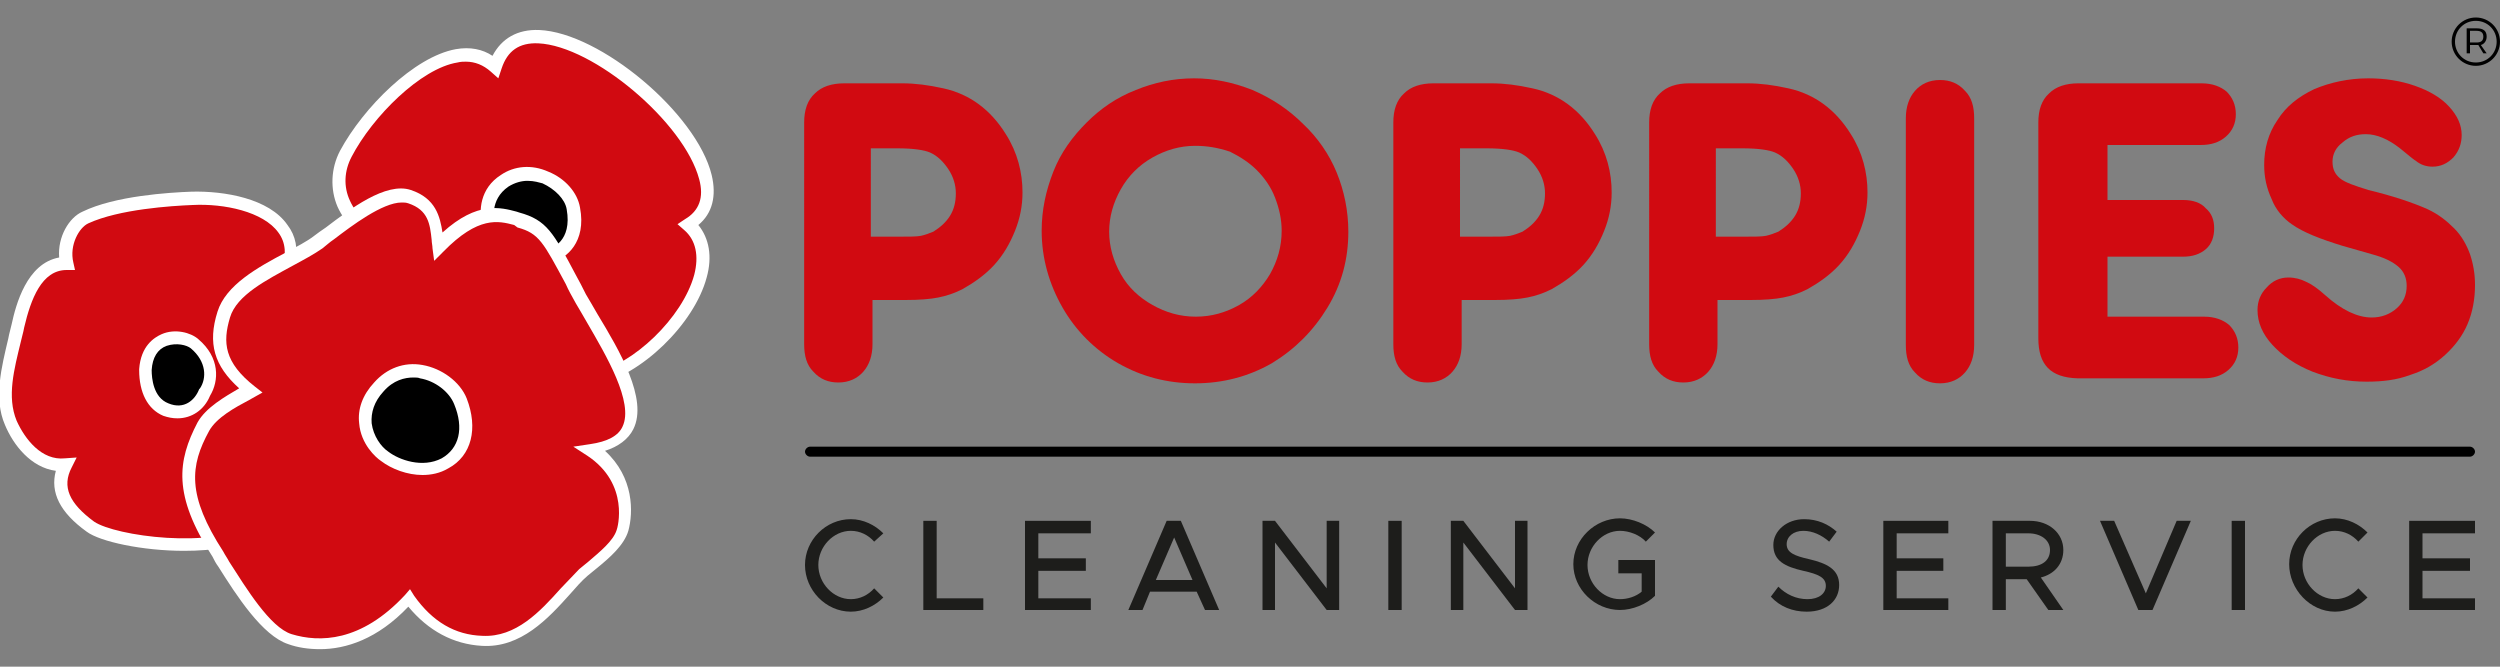 <svg xmlns="http://www.w3.org/2000/svg" xmlns:xlink="http://www.w3.org/1999/xlink" id="Layer_1" x="0px" y="0px" viewBox="0 0 300 80" style="enable-background:new 0 0 300 80;" xml:space="preserve"><rect x="0" y="0" width="300" height="80" fill="#808080" stroke="none"/><style type="text/css">	.st50{fill:#D10A11;}	.st41{fill-rule:evenodd;clip-rule:evenodd;}	.st52{fill:#1D1D1B;}	.st30{fill-rule:evenodd;clip-rule:evenodd;fill:#D10A11;}	.st4{fill:#FFFFFF;}</style><g>	<g>		<path d="M297.1,2.1c-1.6,0-2.9,1.3-2.9,2.9c0,1.6,1.3,2.9,2.9,2.9c1.6,0,2.9-1.3,2.9-2.9C300,3.4,298.7,2.1,297.1,2.1L297.1,2.1z    M297.1,7.5c-1.4,0-2.5-1.1-2.5-2.5c0-1.4,1.1-2.5,2.5-2.5c1.4,0,2.5,1.1,2.5,2.5S298.5,7.5,297.1,7.5L297.1,7.5z M298.4,4.4   c0-0.7-0.4-1-1.2-1H296v3h0.4v-1h0.8c0.1,0,0.1,0,0.2,0l0.6,1h0.4l-0.7-1C298.1,5.3,298.4,4.9,298.4,4.4L298.4,4.4z M296.4,5.1   V3.7h0.8c0.5,0,0.8,0.2,0.8,0.7c0,0.5-0.3,0.7-0.8,0.7H296.4L296.4,5.1z"></path>	</g>	<g>		<path class="st50" d="M104.7,35.8v4.6v0.9c0,1.4-0.4,2.5-1.1,3.3c-0.7,0.8-1.7,1.3-3,1.3c-1.2,0-2.2-0.4-3-1.3   c-0.8-0.8-1.1-1.9-1.1-3.3v-0.9V15.6v-0.9c0-1.5,0.4-2.7,1.3-3.5c0.8-0.8,2-1.2,3.5-1.2h1h6c1.5,0,3.1,0.2,4.9,0.6   c3.2,0.7,5.7,2.6,7.5,5.5c1.4,2.2,2,4.6,2,7c0,1.6-0.3,3.1-0.9,4.6c-0.6,1.5-1.4,2.9-2.5,4.1c-1.1,1.2-2.4,2.1-3.8,2.9   c-1,0.5-1.9,0.8-2.9,1c-1,0.2-2.3,0.3-3.9,0.3H104.7L104.7,35.8z M104.7,28.4h3.2c1.2,0,2.1,0,2.6-0.1c0.5-0.1,1-0.3,1.5-0.5   c0.8-0.5,1.5-1.1,2-1.9c0.5-0.8,0.7-1.7,0.7-2.7c0-1-0.3-2-0.9-2.9c-0.6-0.9-1.3-1.6-2.2-2c-0.7-0.3-2-0.5-3.9-0.5h-3.2V28.4   L104.7,28.4z"></path>	</g>	<g>		<path class="st50" d="M143.3,9.4c2.4,0,4.7,0.5,7,1.4c2.3,1,4.3,2.3,6.1,4.1c1.7,1.6,3.1,3.6,4,5.8c0.9,2.2,1.4,4.6,1.4,7.1   c0,3.3-0.8,6.3-2.5,9.1c-1.7,2.8-3.9,5-6.7,6.7c-2.8,1.6-5.9,2.4-9.2,2.4c-3.3,0-6.4-0.8-9.2-2.4c-2.8-1.6-5.1-3.9-6.7-6.7   c-1.6-2.8-2.5-5.9-2.5-9.2c0-2.5,0.5-4.8,1.4-7.1c0.9-2.3,2.3-4.2,4-5.9c1.7-1.7,3.6-3,5.9-3.9C138.5,9.9,140.8,9.4,143.3,9.4   L143.3,9.4z M143.4,17.5c-1.8,0-3.5,0.5-5.1,1.4c-1.6,0.9-2.9,2.2-3.8,3.8c-0.9,1.6-1.4,3.3-1.4,5.1c0,1.8,0.5,3.5,1.4,5.1   c0.9,1.6,2.2,2.8,3.8,3.7c1.6,0.9,3.3,1.4,5.2,1.4c1.9,0,3.6-0.5,5.2-1.4c1.6-0.9,2.8-2.2,3.7-3.7c0.9-1.6,1.4-3.3,1.4-5.2   c0-1.4-0.3-2.7-0.8-4c-0.5-1.3-1.3-2.4-2.2-3.3c-0.9-0.9-2-1.6-3.2-2.2C146.1,17.7,144.8,17.5,143.4,17.5L143.4,17.5z"></path>	</g>	<g>		<path class="st50" d="M175.4,35.8v4.6v0.9c0,1.4-0.4,2.5-1.1,3.3c-0.7,0.8-1.7,1.3-3,1.3c-1.2,0-2.2-0.4-3-1.3   c-0.8-0.8-1.1-1.9-1.1-3.3v-0.9V15.6v-0.9c0-1.5,0.4-2.7,1.3-3.5c0.8-0.8,2-1.2,3.5-1.2h1h6c1.5,0,3.1,0.2,4.9,0.6   c3.2,0.7,5.7,2.6,7.5,5.5c1.4,2.2,2,4.6,2,7c0,1.6-0.3,3.1-0.9,4.6c-0.6,1.5-1.4,2.9-2.5,4.1c-1.1,1.2-2.4,2.1-3.8,2.9   c-1,0.5-1.9,0.8-2.9,1c-1,0.2-2.3,0.3-3.9,0.3H175.4L175.4,35.8z M175.4,28.4h3.2c1.2,0,2.1,0,2.6-0.1c0.5-0.1,1-0.3,1.5-0.5   c0.8-0.5,1.5-1.1,2-1.9c0.5-0.8,0.7-1.7,0.7-2.7c0-1-0.3-2-0.9-2.9c-0.6-0.9-1.3-1.6-2.2-2c-0.7-0.3-2-0.5-3.9-0.5h-3.2V28.4   L175.4,28.4z"></path>	</g>	<g>		<path class="st50" d="M206.1,35.8v4.6v0.9c0,1.4-0.4,2.5-1.1,3.3c-0.7,0.8-1.7,1.3-3,1.3c-1.2,0-2.2-0.4-3-1.3   c-0.8-0.8-1.1-1.9-1.1-3.3v-0.9V15.6v-0.9c0-1.5,0.4-2.7,1.3-3.5c0.8-0.8,2-1.2,3.5-1.2h1h6c1.5,0,3.1,0.2,4.9,0.6   c3.2,0.7,5.7,2.6,7.5,5.5c1.4,2.2,2,4.6,2,7c0,1.6-0.3,3.1-0.9,4.6c-0.6,1.5-1.4,2.9-2.5,4.1c-1.1,1.2-2.4,2.1-3.8,2.9   c-1,0.5-1.9,0.8-2.9,1c-1,0.2-2.3,0.3-3.9,0.3H206.1L206.1,35.8z M206.1,28.4h3.2c1.2,0,2.1,0,2.6-0.1c0.5-0.1,1-0.3,1.5-0.5   c0.8-0.5,1.5-1.1,2-1.9c0.5-0.8,0.7-1.7,0.7-2.7c0-1-0.3-2-0.9-2.9c-0.6-0.9-1.3-1.6-2.2-2c-0.7-0.3-2-0.5-3.9-0.5h-3.2V28.4   L206.1,28.4z"></path>	</g>	<g>		<path class="st50" d="M236.9,15.1v25.4v0.9c0,1.4-0.4,2.5-1.1,3.3c-0.7,0.8-1.7,1.3-3,1.3c-1.2,0-2.2-0.4-3-1.3   c-0.8-0.8-1.1-1.9-1.1-3.3v-0.9V15.1v-0.9c0-1.4,0.4-2.5,1.1-3.3c0.7-0.8,1.7-1.3,3-1.3c1.2,0,2.2,0.4,3,1.3   c0.8,0.8,1.1,1.9,1.1,3.3V15.1L236.9,15.1z"></path>	</g>	<g>		<path class="st50" d="M252.9,17.4V24h8.3h0.8c1.1,0,2.1,0.3,2.7,1c0.7,0.6,1,1.4,1,2.4c0,1-0.3,1.9-1,2.5c-0.7,0.6-1.6,0.9-2.7,0.9   h-0.8h-8.3V38h10.8h0.8c1.3,0,2.3,0.4,3,1c0.7,0.7,1.1,1.6,1.1,2.7c0,1.1-0.4,2-1.2,2.7c-0.8,0.7-1.8,1-3,1h-0.8h-13.3h-1   c-3.2-0.1-4.7-1.6-4.7-4.8v-0.9V15.6v-0.9c0-1.5,0.4-2.7,1.3-3.5c0.8-0.8,2-1.2,3.5-1.2h1h13h0.8c1.3,0,2.3,0.4,3,1   c0.7,0.7,1.1,1.6,1.1,2.7c0,1.1-0.4,2-1.2,2.7c-0.8,0.7-1.8,1-3,1h-0.8H252.9L252.9,17.4z"></path>	</g>	<g>		<path class="st50" d="M284.2,9.4c2,0,3.9,0.3,5.6,0.9c1.7,0.6,3.1,1.4,4.1,2.5c1,1.1,1.5,2.2,1.5,3.4c0,1-0.3,1.9-1,2.7   c-0.7,0.7-1.5,1.1-2.5,1.1c-0.7,0-1.4-0.2-2-0.7c-0.2-0.1-0.8-0.6-1.9-1.5c-1.4-1.1-2.8-1.7-4.1-1.7c-1.1,0-2,0.3-2.8,1   c-0.8,0.6-1.2,1.4-1.2,2.3c0,0.9,0.3,1.5,0.9,2c0.6,0.5,1.8,0.9,3.4,1.4c2.9,0.7,5.3,1.5,7.1,2.3c1.3,0.6,2.3,1.4,3.2,2.3   c0.9,0.9,1.5,2,1.9,3.1c0.4,1.2,0.6,2.4,0.6,3.7c0,1.7-0.3,3.3-0.9,4.7c-0.6,1.4-1.5,2.6-2.7,3.7c-1.2,1.1-2.6,1.9-4.2,2.4   c-1.6,0.6-3.3,0.8-5.2,0.8c-2.3,0-4.4-0.4-6.5-1.2c-2-0.8-3.6-1.9-4.8-3.2c-1.2-1.3-1.8-2.7-1.8-4.2c0-1.1,0.4-2,1.1-2.7   c0.7-0.8,1.6-1.2,2.6-1.2c0.8,0,1.5,0.2,2.1,0.5c0.7,0.3,1.4,0.8,2.3,1.6c2,1.8,3.9,2.7,5.6,2.7c1.2,0,2.2-0.4,3-1.1   c0.8-0.7,1.2-1.6,1.2-2.7c0-0.9-0.3-1.7-1-2.3c-0.7-0.6-1.7-1.1-3.2-1.5l-3.5-1c-2.6-0.8-4.7-1.6-6.1-2.6c-1-0.7-1.9-1.7-2.4-3   c-0.6-1.3-0.9-2.6-0.9-4.1c0-2,0.5-3.8,1.6-5.4c1-1.6,2.5-2.8,4.4-3.7C279.6,9.9,281.8,9.4,284.2,9.4L284.2,9.4z"></path>	</g>	<g>		<path class="st41" d="M296.4,53.6H97.2c-0.3,0-0.6,0.3-0.6,0.6l0,0c0,0.3,0.3,0.6,0.6,0.6h199.2c0.3,0,0.6-0.3,0.6-0.6l0,0   C297,53.9,296.7,53.6,296.4,53.6L296.4,53.6z"></path>	</g>	<g>		<path class="st52" d="M102.1,73.4c1.5,0,2.9-0.7,3.9-1.7l-1.1-1.1c-0.7,0.8-1.7,1.3-2.8,1.3c-2.1,0-3.9-1.9-3.9-4.1   c0-2.2,1.8-4.1,3.9-4.1c1.1,0,2.1,0.5,2.8,1.3L106,64c-1-1-2.4-1.7-3.9-1.7c-3,0-5.5,2.5-5.5,5.5S99.1,73.4,102.1,73.4L102.1,73.4   z"></path>	</g>	<g>		<polygon class="st52" points="112.4,71.8 112.4,62.5 110.8,62.5 110.8,73.2 118,73.2 118,71.8 112.4,71.8   "></polygon>	</g>	<g>		<polygon class="st52" points="130.9,64 130.9,62.5 123,62.5 123,73.2 130.9,73.2 130.9,71.8 124.6,71.8 124.6,68.5 130.3,68.5    130.3,67 124.6,67 124.6,64 130.9,64   "></polygon>	</g>	<g>		<path class="st52" d="M144.6,73.2h1.7l-4.6-10.7H140l-4.6,10.7h1.7l0.9-2.2h5.6L144.6,73.2L144.6,73.2z M138.7,69.6l2.2-5.1   l2.2,5.1H138.7L138.7,69.6z"></path>	</g>	<g>		<polygon class="st52" points="151.5,73.2 153,73.2 153,65.1 159.2,73.2 160.7,73.2 160.7,62.5 159.2,62.5 159.2,70.6 153,62.5    151.5,62.5 151.5,73.2   "></polygon>	</g>	<g>		<polygon class="st52" points="166.6,73.2 168.2,73.2 168.2,62.5 166.6,62.5 166.6,73.2   "></polygon>	</g>	<g>		<polygon class="st52" points="174.1,73.2 175.6,73.2 175.6,65.1 181.8,73.2 183.3,73.2 183.3,62.5 181.8,62.5 181.8,70.6    175.6,62.5 174.1,62.5 174.1,73.2   "></polygon>	</g>	<g>		<path class="st52" d="M194.1,68.8h2.9v2.2c-0.7,0.6-1.7,0.9-2.6,0.9c-2.1,0-3.9-1.9-3.9-4.1c0-2.2,1.8-4.1,3.9-4.1   c1.1,0,2.4,0.5,3.1,1.3l1.1-1.1c-1-1-2.7-1.7-4.2-1.7c-3,0-5.6,2.5-5.6,5.5s2.6,5.5,5.6,5.5c1.5,0,3.2-0.7,4.2-1.7v-4.3h-4.4V68.8   L194.1,68.8z"></path>	</g>	<g>		<path class="st52" d="M216.8,73.4c2.5,0,3.9-1.4,3.9-3.2c0-1.9-1.5-2.6-3.6-3.1c-1.8-0.4-2.7-0.8-2.7-1.8c0-0.9,0.8-1.6,2-1.6   c1.1,0,2.2,0.5,3.1,1.3l0.9-1.2c-1-0.9-2.3-1.5-3.9-1.5c-2.1,0-3.7,1.4-3.7,3.1c0,1.9,1.4,2.6,3.6,3.1c1.8,0.4,2.7,0.8,2.7,1.8   c0,0.9-0.8,1.6-2.2,1.6c-1.4,0-2.6-0.6-3.5-1.5l-0.9,1.2C213.6,72.8,215.1,73.4,216.8,73.4L216.8,73.4z"></path>	</g>	<g>		<polygon class="st52" points="233.8,64 233.8,62.5 226,62.5 226,73.2 233.8,73.2 233.8,71.8 227.6,71.8 227.6,68.5 233.2,68.5    233.2,67 227.6,67 227.6,64 233.8,64   "></polygon>	</g>	<g>		<path class="st52" d="M247.6,66c0-2-1.7-3.5-4-3.5h-4.5v10.7h1.6v-3.7h2.5l2.6,3.7h1.8l-2.7-3.9C246.5,68.9,247.6,67.7,247.6,66   L247.6,66z M240.7,64h2.7c1.5,0,2.6,0.8,2.6,2c0,1.3-1,2-2.6,2h-2.7V64L240.7,64z"></path>	</g>	<g>		<polygon class="st52" points="261.2,62.5 257.5,71.2 253.7,62.5 252,62.5 256.6,73.2 258.3,73.2 262.9,62.5 261.2,62.5   "></polygon>	</g>	<g>		<polygon class="st52" points="267.8,73.2 269.4,73.2 269.4,62.5 267.8,62.5 267.8,73.2   "></polygon>	</g>	<g>		<path class="st52" d="M280.2,73.4c1.5,0,2.9-0.7,3.9-1.7l-1.1-1.1c-0.7,0.8-1.7,1.3-2.8,1.3c-2.1,0-3.9-1.9-3.9-4.1   c0-2.2,1.8-4.1,3.9-4.1c1.1,0,2.1,0.5,2.8,1.3l1.1-1.1c-1-1-2.4-1.7-3.9-1.7c-3,0-5.5,2.5-5.5,5.5S277.2,73.4,280.2,73.4   L280.2,73.4z"></path>	</g>	<g>		<polygon class="st52" points="297,64 297,62.5 289.1,62.5 289.1,73.2 297,73.2 297,71.8 290.7,71.8 290.7,68.5 296.4,68.5    296.4,67 290.7,67 290.7,64 297,64   "></polygon>	</g>	<g>		<path class="st30" d="M23,23.8c-4.2,0.1-9.5,0.8-12.8,2.3c-1.5,0.7-2.8,3.1-2.3,5.5c-3.6,0-5,3.9-5.8,7.5   c-0.9,3.8-2.4,8.1-0.9,11.7c0.9,2.2,3.2,5.3,6.5,5c-1.6,3.2,0.4,5.6,3,7.4c3.5,2.5,24.3,4.8,22.4-5.1c4.8,2.8,6.8-4.9,7-12.8   c0.2-7.1-0.8-14.4-5.9-12.6C36.8,26,29.2,23.6,23,23.8L23,23.8z"></path>		<path class="st4" d="M22.1,66.1c-5,0-10.1-1.1-11.7-2.3c-3.2-2.3-4.4-4.7-3.7-7.3c-3-0.4-5.1-3.1-6.1-5.5C-0.8,47.8,0.2,44,1,40.6   c0.1-0.6,0.3-1.2,0.4-1.7c0.5-2.3,1.8-7.3,5.7-8c-0.2-2.5,1.2-4.8,2.8-5.5c3.9-1.9,10.4-2.3,13.1-2.4h0c3.9-0.1,9.3,0.8,11.5,4   c1,1.3,1.3,2.9,0.9,4.6c1-0.1,1.9,0.1,2.6,0.7c2.2,1.6,3.2,6,3,13C41,48.8,40.4,57,36.8,59c-0.6,0.3-1.5,0.6-2.6,0.3   c0,2-1,3.7-2.8,4.8C29.1,65.6,25.6,66.1,22.1,66.1z M9.2,54.9l-0.6,1.2c-1.2,2.3-0.3,4.3,2.7,6.5c2.5,1.7,14.3,3.4,19.3,0.2   c1.7-1.1,2.4-2.6,2-4.6l-0.3-1.6l1.4,0.8c0.9,0.5,1.7,0.6,2.4,0.3c1.9-1.1,3.3-5.8,3.5-12.4c0.2-6.3-0.7-10.4-2.4-11.7   c-0.7-0.5-1.5-0.5-2.5-0.2l-1.5,0.5l0.6-1.5c0.6-1.8,0.5-3.3-0.4-4.5c-1.8-2.5-6.5-3.5-10.3-3.3c-2.5,0.1-8.8,0.5-12.5,2.2   c-1.1,0.5-2.3,2.6-1.8,4.7L9,32.4H8c-3,0-4.3,3.5-5.1,6.9c-0.1,0.6-0.3,1.2-0.4,1.7c-0.8,3.3-1.7,6.6-0.5,9.5   C3,52.7,5,55.3,7.8,55L9.2,54.9z"></path>	</g>	<g>		<path class="st30" d="M82.5,26.9C93.2,20.6,63.6-4.8,59.4,8c-5.2-4.9-14.6,4.1-18,10.5c-2.2,4.1,0,9.2,5.6,10.6   c-10.1,6.3,16.9,27.1,18.8,14.8C71.8,51.4,89.9,33.6,82.5,26.9L82.5,26.9z"></path>		<path class="st4" d="M61.5,48.5c-5.9,0-15.1-7-17.1-13.2c-0.8-2.4-0.4-4.4,1-5.9c-2.3-0.9-4-2.6-4.9-4.6c-0.9-2.1-0.8-4.6,0.3-6.7   c2.8-5.2,8.9-11.3,13.9-12.2c1.7-0.3,3.2,0,4.4,0.8c1.1-2.1,3-3.2,5.6-3.1c7.3,0.3,18.9,10,20.7,17.4c0.6,2.5,0.1,4.6-1.6,6   c1.3,1.6,1.7,3.8,1,6.3c-1.5,5.6-7.9,11.8-13.4,12.9c-2.1,0.4-3.8,0.1-5.2-0.9c-0.7,1.8-2.1,2.9-4.1,3.1   C61.9,48.5,61.7,48.5,61.5,48.5z M55.9,7.4c-0.3,0-0.6,0-1,0.1c-4.4,0.7-10.2,6.5-12.7,11.3c-0.9,1.7-1,3.6-0.2,5.3   c0.9,2,2.8,3.5,5.3,4.2l1.8,0.5l-1.6,1c-1.8,1.1-2.3,2.7-1.6,5c1.9,5.6,11,12.5,16.1,12.1c1.7-0.1,2.7-1.2,3-3.1l0.3-1.8l1.1,1.4   c1.1,1.3,2.6,1.8,4.7,1.4c4.9-1,10.8-6.7,12.2-11.8c0.6-2.3,0.2-4.2-1.2-5.4l-0.8-0.7l0.9-0.6c1.7-1,2.3-2.6,1.7-4.8   C82.1,14.7,71.2,5.5,64.6,5.2c-2.3-0.1-3.7,0.9-4.4,3l-0.4,1.2l-0.9-0.8C58,7.8,57,7.4,55.9,7.4z"></path>	</g>	<g>		<path class="st41" d="M60.6,21.7c-2.4,1.6-2.2,4.2-1.9,5.2c0.7,2.2,3.4,4.8,7.6,3.6c0.7-0.2,3.4-1.4,2.6-5.6   C68.4,22.2,63.9,19.4,60.6,21.7L60.6,21.7z"></path>		<path class="st4" d="M64.3,31.6c-3.5,0-5.8-2.4-6.4-4.5c-0.5-1.8-0.3-4.5,2.2-6.1c1.6-1.1,3.7-1.3,5.7-0.4c2,0.8,3.5,2.5,3.8,4.3   c0.8,4.2-1.7,6.1-3.2,6.5C65.7,31.5,65,31.6,64.3,31.6z M63.3,21.7c-0.7,0-1.5,0.2-2.3,0.7l0,0c-2.3,1.6-1.7,4.1-1.6,4.3   c0.6,1.9,3,4.1,6.6,3.1c0.1,0,2.7-0.8,2-4.7c-0.2-1.2-1.4-2.4-2.9-3.1C64.7,21.9,64.1,21.7,63.3,21.7z"></path>	</g>	<g>		<path class="st30" d="M57.9,76.8c-3.1-0.2-6.1-1.5-8.7-5.2c-5.5,6-10.8,6-14.4,5c-3.2-1-6.6-6.9-8.7-10.2   c-4.4-6.9-4.2-10.7-1.7-15.3c1.1-2,3.9-3.3,5.7-4.3c-3.9-3-4.3-5.7-3.3-9.1c1.2-4.1,8-6.3,11.4-8.6c2.1-1.5,7.8-6.5,10.9-5.4   c3.4,1.1,3.1,3.9,3.4,6c4.8-5,7.6-3.8,9.6-3.3c3.4,0.9,3.8,2.5,7.6,9.5c2.9,5.3,11.4,16.7,1.2,18c4.6,3.1,4.4,7.9,3.8,9.8   c-0.6,1.9-2.9,3.5-4.7,5.1C67,71.5,63.6,77.2,57.9,76.8L57.9,76.8z"></path>		<path class="st4" d="M38.4,77.9c-1.4,0-2.7-0.2-3.8-0.6c-3.1-1-6.2-5.8-8.4-9.3c-0.3-0.4-0.5-0.8-0.7-1.2   c-4.8-7.4-4.2-11.5-1.8-16.1c1-1.8,3.3-3.1,5-4.1c-3-2.7-3.8-5.4-2.6-9.2c1-3.2,4.8-5.3,8.2-7.1c1.3-0.7,2.5-1.3,3.4-2   c0.4-0.3,0.8-0.6,1.4-1c2.9-2.2,7.2-5.5,10.2-4.5c3,1,3.5,3.2,3.8,5.1c4.2-3.8,7-3,8.9-2.5l0.3,0.1c3.3,0.9,4.1,2.4,6.8,7.5   c0.4,0.7,0.8,1.5,1.2,2.3c0.4,0.7,0.9,1.5,1.4,2.4c2.6,4.3,6.1,10.2,4.3,13.8c-0.6,1.2-1.8,2.1-3.4,2.6c3.5,3.2,3.4,7.4,2.8,9.6   c-0.5,1.7-2.2,3.2-3.8,4.5c-0.4,0.3-0.7,0.6-1.1,0.9c-0.7,0.6-1.4,1.4-2.1,2.2c-2.6,2.9-5.9,6.5-10.6,6.2   c-3.4-0.2-6.4-1.8-8.8-4.7C45.3,76.7,41.5,77.9,38.4,77.9z M48.2,24.3c-2.3,0-6,2.8-8.1,4.4c-0.6,0.4-1,0.8-1.4,1.1   c-1,0.7-2.3,1.4-3.6,2.1c-3.1,1.7-6.7,3.5-7.5,6.2c-0.9,3-0.7,5.4,3,8.3l0.9,0.7l-1.6,0.9c-1.7,0.9-3.9,2.1-4.8,3.7   c-2.3,4.2-2.7,7.7,1.7,14.5c0.2,0.4,0.5,0.8,0.7,1.2c2,3.1,4.9,7.9,7.5,8.7c3.3,1,8.3,1,13.6-4.7l0.6-0.7l0.5,0.8   c2.2,3.1,4.9,4.7,8.2,4.8l0,0c4,0.2,6.9-2.9,9.4-5.7c0.8-0.8,1.5-1.6,2.2-2.3c0.4-0.3,0.7-0.6,1.1-0.9c1.4-1.2,3-2.5,3.4-3.8   c0.1-0.2,1.6-5.5-3.5-8.9l-1.7-1.1l2-0.3c2.1-0.3,3.4-1,3.9-2.1c1.4-2.9-2-8.6-4.2-12.4c-0.5-0.9-1-1.7-1.4-2.4   c-0.5-0.9-0.9-1.6-1.2-2.3c-2.7-5-3.2-6.1-5.8-6.8L61.7,27c-1.9-0.5-4.3-1.1-8.5,3.2l-1.1,1.1l-0.2-1.5c0-0.3-0.1-0.7-0.1-1   c-0.2-1.9-0.4-3.6-2.8-4.4C48.7,24.3,48.5,24.3,48.2,24.3z"></path>	</g>	<g>		<path class="st41" d="M55.2,48.1c-1.3-3.3-6.6-5.4-9.8-1.7c-3.2,3.7-1,7,0.7,8.3c1.6,1.2,4.8,2.2,7.2,0.8   C55.8,54.3,56.5,51.4,55.2,48.1L55.2,48.1z"></path>		<path class="st4" d="M50.7,57c-1.8,0-3.7-0.7-5-1.7c-0.6-0.4-2.4-2-2.6-4.5c-0.2-1.7,0.4-3.4,1.8-4.9c1.5-1.7,3.6-2.5,5.8-2.1   c2.3,0.4,4.5,2,5.3,4l0,0c1.4,3.6,0.6,6.9-2.2,8.4C52.8,56.8,51.7,57,50.7,57z M49.6,45.3c-1,0-2.4,0.3-3.6,1.7   c-1.1,1.2-1.5,2.5-1.4,3.8c0.2,1.5,1.1,2.8,2,3.4c1.3,1,4.1,2,6.4,0.8c2.1-1.2,2.7-3.6,1.5-6.5l0,0c-0.6-1.5-2.3-2.8-4.1-3.1   C50.2,45.3,49.9,45.3,49.6,45.3z"></path>	</g>	<g>		<path class="st41" d="M17.4,44.4c0.4-4.5,4.7-4.3,5.9-3.1c2.2,1.9,2.3,4.3,1.3,5.8c-0.8,1.9-2.6,2.9-4.7,2.1   C18,48.4,17.4,46.2,17.4,44.4L17.4,44.4z"></path>		<path class="st4" d="M21.3,50.2c-0.6,0-1.1-0.1-1.7-0.3c-1.9-0.8-2.9-2.8-2.9-5.5l0-0.1c0.2-2.8,1.8-3.8,2.7-4.2   c1.6-0.7,3.5-0.2,4.4,0.6c2.6,2.2,2.5,5,1.4,6.8C24.5,49.2,23,50.2,21.3,50.2z M18.2,44.4c0,1,0.2,3.3,2,4   c1.9,0.8,3.2-0.4,3.7-1.7l0.1-0.1c0.8-1.2,0.8-3.2-1.1-4.8c-0.5-0.4-1.7-0.7-2.9-0.3C18.9,41.9,18.3,42.9,18.2,44.4z"></path>	</g></g></svg>